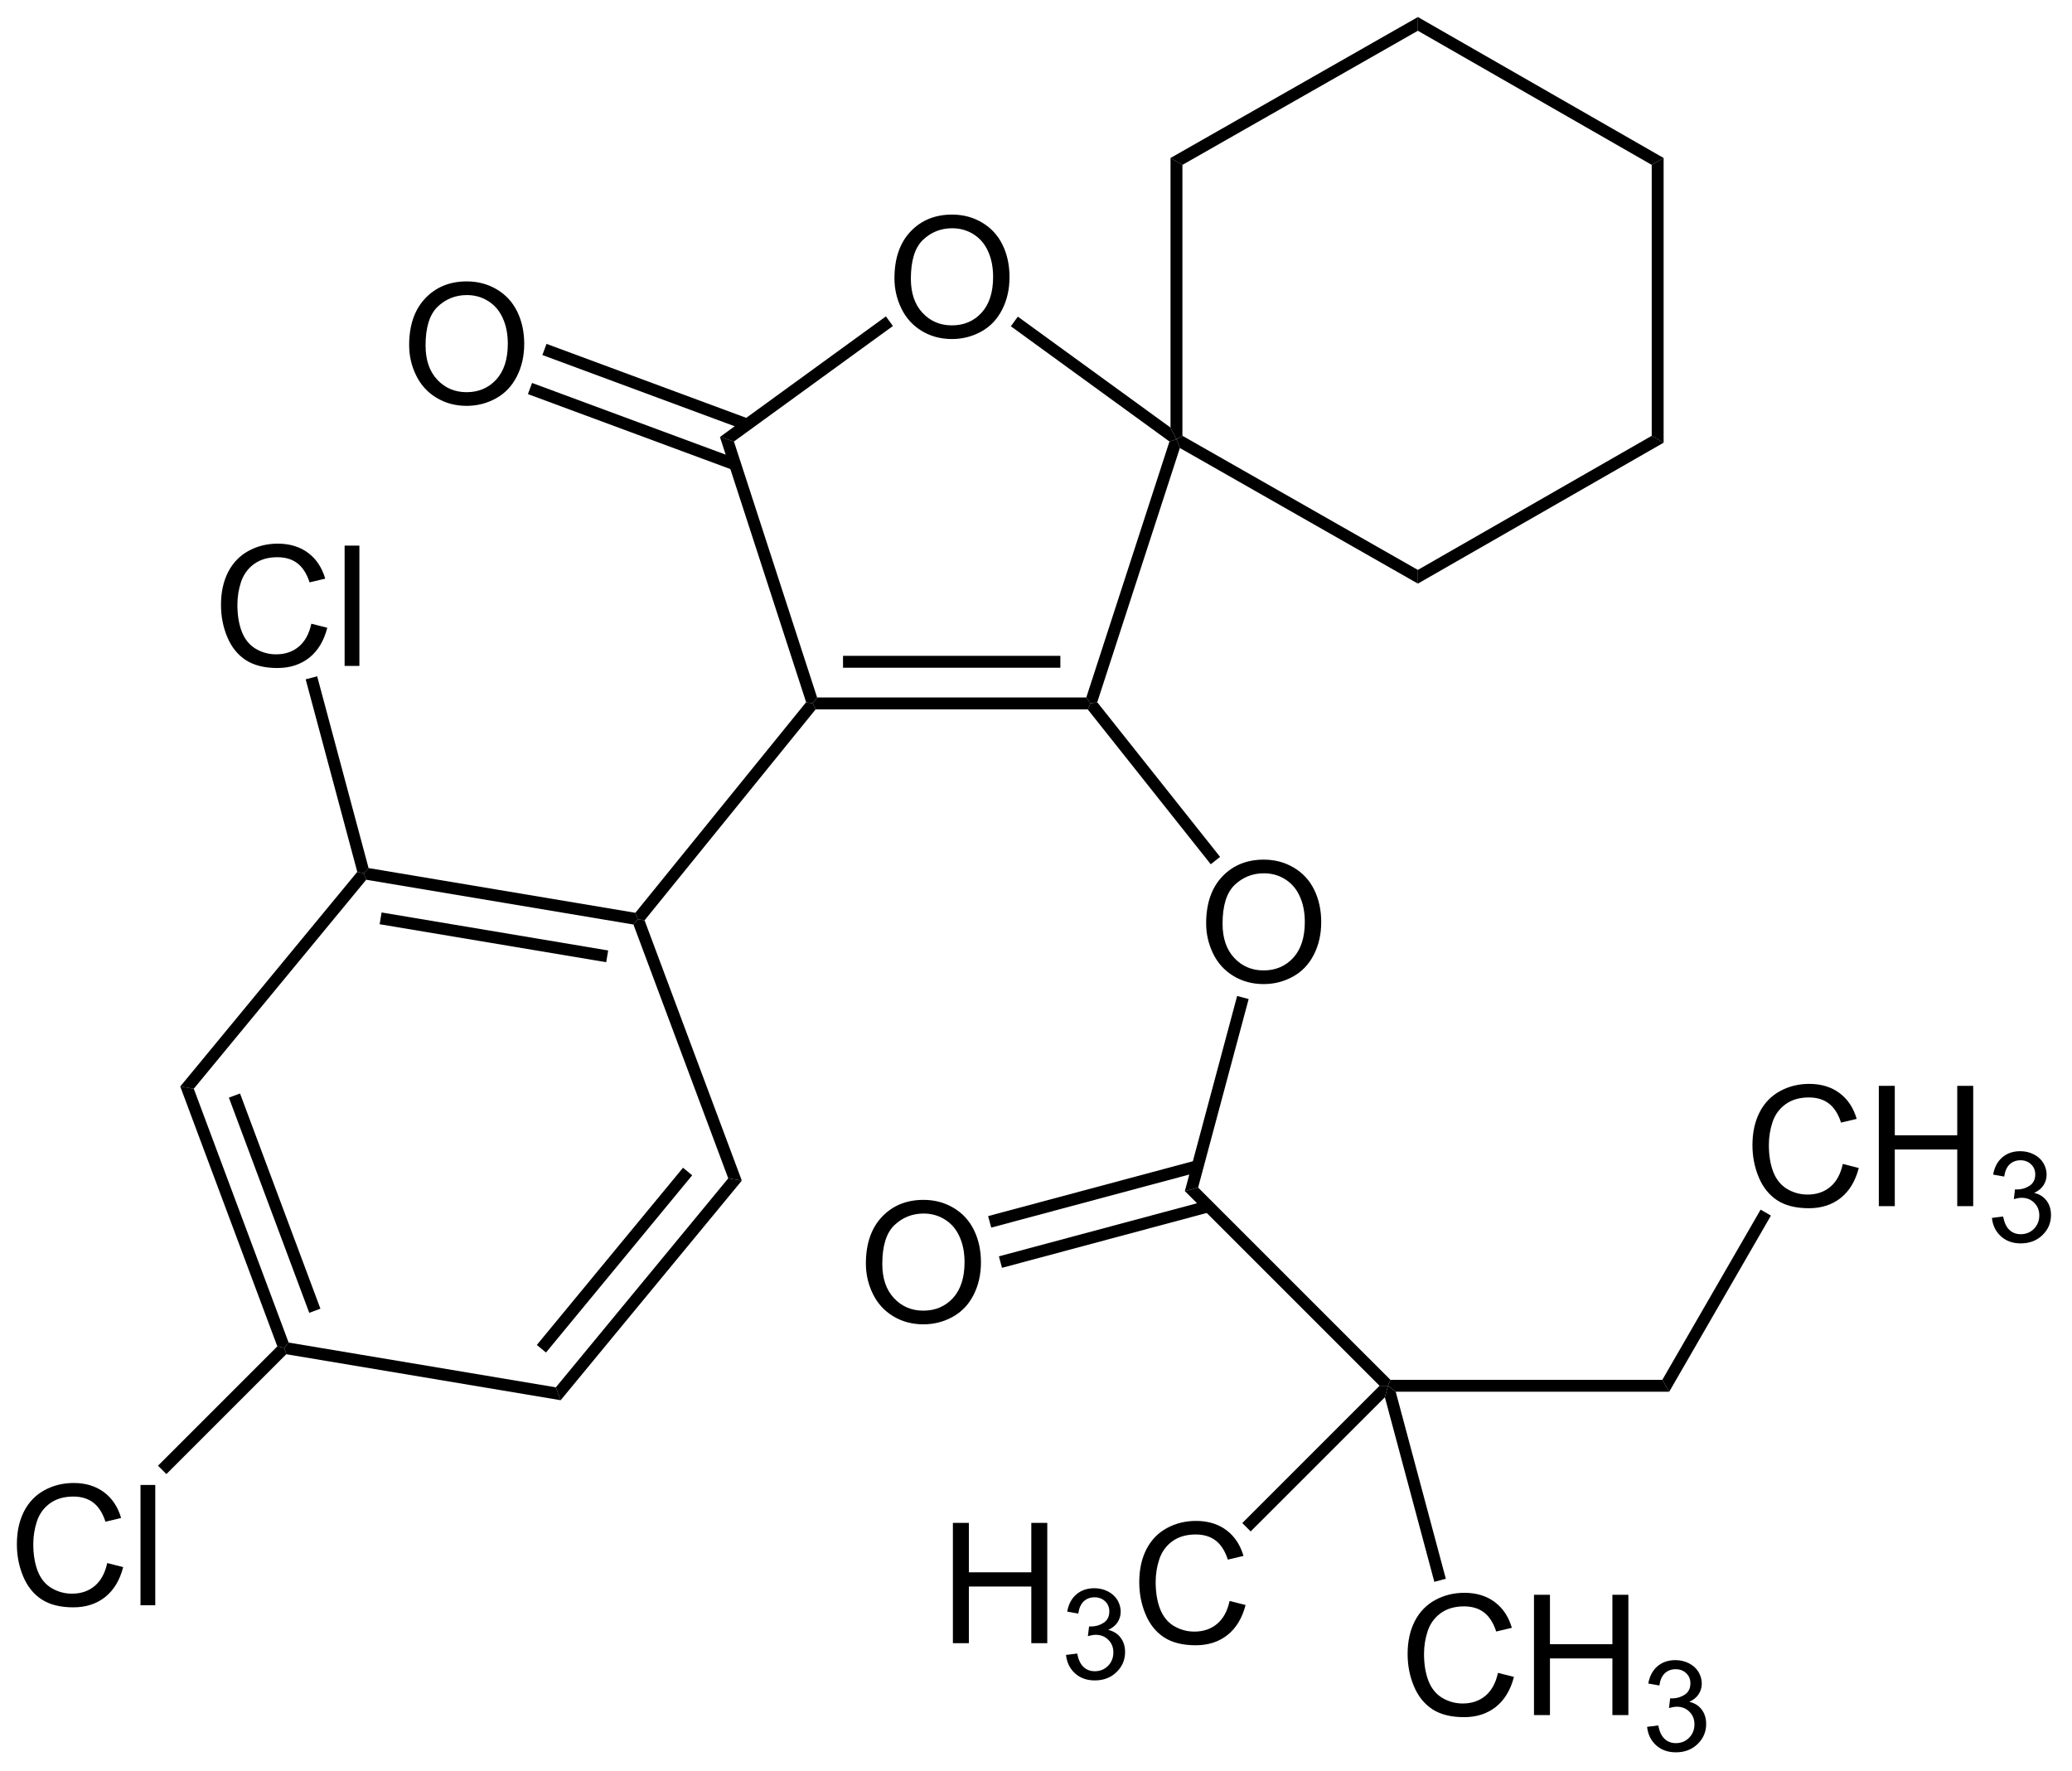 <?xml version="1.0" encoding="UTF-8" standalone="no"?>
<svg
   xmlns:dc="http://purl.org/dc/elements/1.1/"
   xmlns:cc="http://creativecommons.org/ns#"
   xmlns:rdf="http://www.w3.org/1999/02/22-rdf-syntax-ns#"
   xmlns:svg="http://www.w3.org/2000/svg"
   xmlns="http://www.w3.org/2000/svg"
   xmlns:xlink="http://www.w3.org/1999/xlink"
   xmlns:sodipodi="http://sodipodi.sourceforge.net/DTD/sodipodi-0.dtd"
   xmlns:inkscape="http://www.inkscape.org/namespaces/inkscape"
   width="296pt"
   height="253pt"
   viewBox="0 0 296 253"
   version="1.1"
   id="svg2"
   inkscape:version="0.91 r13725"
   sodipodi:docname="Spirodiclofen_Structural_Formula_V.1.svg">
  <sodipodi:namedview
     pagecolor="#ffffff"
     bordercolor="#666666"
     borderopacity="1"
     objecttolerance="10"
     gridtolerance="10"
     guidetolerance="10"
     inkscape:pageopacity="0"
     inkscape:pageshadow="2"
     inkscape:window-width="640"
     inkscape:window-height="480"
     id="namedview162"
     showgrid="false"
     inkscape:zoom="0.74624506"
     inkscape:cx="185"
     inkscape:cy="158.125"
     inkscape:window-x="0"
     inkscape:window-y="0"
     inkscape:window-maximized="0"
     inkscape:current-layer="svg2" />
  <defs
     id="defs4">
    <g
       id="g6">
      <symbol
         overflow="visible"
         id="glyph0-0">
        <path
           style="stroke:none;"
           d="M 3 0 L 3 -15 L 15 -15 L 15 0 Z M 3.375 -0.375 L 14.625 -0.375 L 14.625 -14.625 L 3.375 -14.625 Z M 3.375 -0.375 "
           id="path9" />
      </symbol>
      <symbol
         overflow="visible"
         id="glyph0-1">
        <path
           style="stroke:none;"
           d="M 1.156 -8.375 C 1.156 -11.215 1.922 -13.445 3.453 -15.062 C 4.98 -16.676 6.961 -17.484 9.391 -17.484 C 10.973 -17.484 12.398 -17.102 13.672 -16.344 C 14.949 -15.594 15.926 -14.535 16.594 -13.172 C 17.258 -11.816 17.594 -10.277 17.594 -8.562 C 17.594 -6.82 17.238 -5.262 16.531 -3.891 C 15.832 -2.516 14.836 -1.473 13.547 -0.766 C 12.254 -0.055 10.863 0.297 9.375 0.297 C 7.758 0.297 6.309 -0.094 5.031 -0.875 C 3.758 -1.652 2.793 -2.723 2.141 -4.078 C 1.484 -5.43 1.156 -6.863 1.156 -8.375 Z M 3.5 -8.328 C 3.5 -6.266 4.055 -4.633 5.172 -3.438 C 6.285 -2.25 7.68 -1.656 9.359 -1.656 C 11.074 -1.656 12.488 -2.254 13.594 -3.453 C 14.695 -4.66 15.25 -6.367 15.25 -8.578 C 15.25 -9.973 15.008 -11.191 14.531 -12.234 C 14.062 -13.285 13.367 -14.098 12.453 -14.672 C 11.547 -15.242 10.527 -15.531 9.406 -15.531 C 7.789 -15.531 6.398 -14.977 5.234 -13.875 C 4.078 -12.77 3.5 -10.918 3.5 -8.328 Z M 3.5 -8.328 "
           id="path12" />
      </symbol>
      <symbol
         overflow="visible"
         id="glyph0-2">
        <path
           style="stroke:none;"
           d="M 14.109 -6.031 L 16.391 -5.453 C 15.91 -3.586 15.051 -2.16 13.812 -1.172 C 12.57 -0.191 11.055 0.297 9.266 0.297 C 7.422 0.297 5.914 -0.078 4.75 -0.828 C 3.594 -1.586 2.711 -2.68 2.109 -4.109 C 1.504 -5.543 1.203 -7.082 1.203 -8.719 C 1.203 -10.508 1.539 -12.07 2.219 -13.406 C 2.902 -14.738 3.879 -15.75 5.141 -16.438 C 6.398 -17.121 7.789 -17.469 9.312 -17.469 C 11.027 -17.469 12.473 -17.027 13.641 -16.156 C 14.816 -15.281 15.633 -14.051 16.094 -12.469 L 13.859 -11.938 C 13.453 -13.184 12.867 -14.098 12.109 -14.672 C 11.359 -15.242 10.41 -15.531 9.266 -15.531 C 7.941 -15.531 6.836 -15.211 5.953 -14.578 C 5.066 -13.941 4.441 -13.09 4.078 -12.031 C 3.723 -10.969 3.547 -9.867 3.547 -8.734 C 3.547 -7.273 3.754 -5.996 4.172 -4.906 C 4.598 -3.812 5.258 -2.992 6.156 -2.453 C 7.059 -1.922 8.035 -1.656 9.078 -1.656 C 10.355 -1.656 11.438 -2.02 12.312 -2.75 C 13.195 -3.488 13.797 -4.582 14.109 -6.031 Z M 14.109 -6.031 "
           id="path15" />
      </symbol>
      <symbol
         overflow="visible"
         id="glyph0-3">
        <path
           style="stroke:none;"
           d="M 1.922 0 L 1.922 -17.188 L 4.203 -17.188 L 4.203 -10.125 L 13.125 -10.125 L 13.125 -17.188 L 15.406 -17.188 L 15.406 0 L 13.125 0 L 13.125 -8.094 L 4.203 -8.094 L 4.203 0 Z M 1.922 0 "
           id="path18" />
      </symbol>
      <symbol
         overflow="visible"
         id="glyph0-4">
        <path
           style="stroke:none;"
           d="M 1.531 0 L 1.531 -17.188 L 3.641 -17.188 L 3.641 0 Z M 1.531 0 "
           id="path21" />
      </symbol>
      <symbol
         overflow="visible"
         id="glyph1-0">
        <path
           style="stroke:none;"
           d="M 2.25 0 L 2.25 -11.25 L 11.25 -11.25 L 11.25 0 Z M 2.531 -0.281 L 10.969 -0.281 L 10.969 -10.969 L 2.531 -10.969 Z M 2.531 -0.281 "
           id="path24" />
      </symbol>
      <symbol
         overflow="visible"
         id="glyph1-1">
        <path
           style="stroke:none;"
           d="M 0.75 -3.406 L 2.344 -3.609 C 2.52 -2.711 2.828 -2.066 3.266 -1.672 C 3.699 -1.273 4.234 -1.078 4.859 -1.078 C 5.605 -1.078 6.238 -1.332 6.75 -1.844 C 7.258 -2.363 7.516 -3.004 7.516 -3.766 C 7.516 -4.492 7.273 -5.094 6.797 -5.562 C 6.328 -6.039 5.727 -6.281 5 -6.281 C 4.695 -6.281 4.32 -6.215 3.875 -6.094 L 4.047 -7.484 C 4.148 -7.473 4.238 -7.469 4.312 -7.469 C 4.977 -7.469 5.582 -7.645 6.125 -8 C 6.664 -8.352 6.938 -8.895 6.938 -9.625 C 6.938 -10.207 6.738 -10.688 6.344 -11.062 C 5.945 -11.445 5.441 -11.641 4.828 -11.641 C 4.211 -11.641 3.695 -11.445 3.281 -11.062 C 2.875 -10.676 2.613 -10.09 2.5 -9.312 L 0.922 -9.594 C 1.105 -10.652 1.547 -11.477 2.234 -12.062 C 2.918 -12.645 3.773 -12.938 4.797 -12.938 C 5.492 -12.938 6.141 -12.785 6.734 -12.484 C 7.324 -12.18 7.781 -11.77 8.094 -11.25 C 8.402 -10.727 8.562 -10.176 8.562 -9.594 C 8.562 -9.031 8.41 -8.52 8.109 -8.062 C 7.816 -7.613 7.371 -7.254 6.781 -6.984 C 7.539 -6.805 8.129 -6.434 8.547 -5.875 C 8.973 -5.32 9.188 -4.633 9.188 -3.812 C 9.188 -2.688 8.773 -1.727 7.953 -0.938 C 7.141 -0.156 6.105 0.234 4.859 0.234 C 3.723 0.234 2.777 -0.102 2.031 -0.781 C 1.289 -1.457 0.863 -2.332 0.75 -3.406 Z M 0.75 -3.406 "
           id="path27" />
      </symbol>
    </g>
  </defs>
  <g
     id="g32"
     style="fill:#000000;fill-opacity:1">
    <use
       height="100%"
       width="100%"
       id="use34"
       y="48.141"
       x="126.623"
       xlink:href="#glyph0-1" />
  </g>
  <path
     inkscape:connector-curvature="0"
     id="path36"
     d="m 155.184,99.648 0.617,0.852 -0.41,0.852 -38.875,0 -0.402,-0.852 0.617,-0.852 z m 0,0"
     style="fill:#000000;fill-opacity:1;fill-rule:nonzero;stroke:none" />
  <path
     inkscape:connector-curvature="0"
     id="path38"
     d="m 151.48,93.699 0,1.699 -31.047,0 0,-1.699 z m 0,0"
     style="fill:#000000;fill-opacity:1;fill-rule:nonzero;stroke:none" />
  <path
     inkscape:connector-curvature="0"
     id="path40"
     d="m 167.066,63.078 1,-0.324 0.488,1.254 L 156.75,100.328 155.801,100.5 155.184,99.648 Z m 0,0"
     style="fill:#000000;fill-opacity:1;fill-rule:nonzero;stroke:none" />
  <path
     inkscape:connector-curvature="0"
     id="path42"
     d="m 144.406,46.613 1,-1.375 21.812,15.848 0.848,1.668 -1,0.324 z m 0,0"
     style="fill:#000000;fill-opacity:1;fill-rule:nonzero;stroke:none" />
  <path
     inkscape:connector-curvature="0"
     id="path44"
     d="m 104.848,63.078 -2,-0.648 23.711,-17.23 1,1.375 z m 0,0"
     style="fill:#000000;fill-opacity:1;fill-rule:nonzero;stroke:none" />
  <path
     inkscape:connector-curvature="0"
     id="path46"
     d="m 116.73,99.648 -0.617,0.852 -0.953,-0.176 -12.312,-37.895 2,0.648 z m 0,0"
     style="fill:#000000;fill-opacity:1;fill-rule:nonzero;stroke:none" />
  <path
     inkscape:connector-curvature="0"
     id="path48"
     d="m 202.551,81.422 0.004,1.957 -34,-19.371 -0.488,-1.254 0.852,-0.496 z m 0,0"
     style="fill:#000000;fill-opacity:1;fill-rule:nonzero;stroke:none" />
  <path
     inkscape:connector-curvature="0"
     id="path50"
     d="m 235.961,62.262 1.699,0.984 -35.105,20.133 -0.004,-1.957 z m 0,0"
     style="fill:#000000;fill-opacity:1;fill-rule:nonzero;stroke:none" />
  <path
     inkscape:connector-curvature="0"
     id="path52"
     d="m 235.961,23.555 1.699,-0.984 0,40.676 -1.699,-0.984 z m 0,0"
     style="fill:#000000;fill-opacity:1;fill-rule:nonzero;stroke:none" />
  <path
     inkscape:connector-curvature="0"
     id="path54"
     d="m 202.551,4.395 0.004,-1.961 35.105,20.137 -1.699,0.984 z m 0,0"
     style="fill:#000000;fill-opacity:1;fill-rule:nonzero;stroke:none" />
  <path
     inkscape:connector-curvature="0"
     id="path56"
     d="m 168.918,23.559 -1.699,-0.988 35.336,-20.137 -0.004,1.961 z m 0,0"
     style="fill:#000000;fill-opacity:1;fill-rule:nonzero;stroke:none" />
  <path
     inkscape:connector-curvature="0"
     id="path58"
     d="m 168.918,62.258 -0.852,0.496 -0.848,-1.668 0,-38.516 1.699,0.988 z m 0,0"
     style="fill:#000000;fill-opacity:1;fill-rule:nonzero;stroke:none" />
  <path
     inkscape:connector-curvature="0"
     id="path60"
     d="m 92.082,131.488 -0.965,-0.16 -0.352,-0.918 24.395,-30.086 0.953,0.176 0.402,0.852 z m 0,0"
     style="fill:#000000;fill-opacity:1;fill-rule:nonzero;stroke:none" />
  <path
     inkscape:connector-curvature="0"
     id="path62"
     d="m 52.316,125.688 -0.344,-0.922 0.68,-0.746 38.113,6.391 0.352,0.918 -0.625,0.758 z m 0,0"
     style="fill:#000000;fill-opacity:1;fill-rule:nonzero;stroke:none" />
  <path
     inkscape:connector-curvature="0"
     id="path64"
     d="m 54.234,132.043 0.281,-1.68 32.367,5.43 -0.281,1.676 z m 0,0"
     style="fill:#000000;fill-opacity:1;fill-rule:nonzero;stroke:none" />
  <path
     inkscape:connector-curvature="0"
     id="path66"
     d="M 27.684,155.547 25.75,155.223 51.039,124.562 l 0.934,0.203 0.344,0.922 z m 0,0"
     style="fill:#000000;fill-opacity:1;fill-rule:nonzero;stroke:none" />
  <path
     inkscape:connector-curvature="0"
     id="path68"
     d="m 41.23,191.809 -0.625,0.758 -0.988,-0.215 -13.867,-37.129 1.934,0.324 z m 0,0"
     style="fill:#000000;fill-opacity:1;fill-rule:nonzero;stroke:none" />
  <path
     inkscape:connector-curvature="0"
     id="path70"
     d="m 45.773,186.969 -1.594,0.594 -11.484,-30.746 1.594,-0.594 z m 0,0"
     style="fill:#000000;fill-opacity:1;fill-rule:nonzero;stroke:none" />
  <path
     inkscape:connector-curvature="0"
     id="path72"
     d="m 79.406,198.207 0.688,1.84 -39.199,-6.57 -0.289,-0.91 0.625,-0.758 z m 0,0"
     style="fill:#000000;fill-opacity:1;fill-rule:nonzero;stroke:none" />
  <path
     inkscape:connector-curvature="0"
     id="path74"
     d="m 104.035,168.348 1.938,0.324 -25.879,31.375 -0.688,-1.84 z m 0,0"
     style="fill:#000000;fill-opacity:1;fill-rule:nonzero;stroke:none" />
  <path
     inkscape:connector-curvature="0"
     id="path76"
     d="m 97.574,166.832 1.309,1.082 L 78,193.234 76.688,192.152 Z m 0,0"
     style="fill:#000000;fill-opacity:1;fill-rule:nonzero;stroke:none" />
  <path
     inkscape:connector-curvature="0"
     id="path78"
     d="m 90.492,132.086 0.625,-0.758 0.965,0.16 13.891,37.184 -1.938,-0.324 z m 0,0"
     style="fill:#000000;fill-opacity:1;fill-rule:nonzero;stroke:none" />
  <g
     id="g80"
     style="fill:#000000;fill-opacity:1">
    <use
       height="100%"
       width="100%"
       id="use82"
       y="57.687"
       x="57.294"
       xlink:href="#glyph0-1" />
  </g>
  <path
     inkscape:connector-curvature="0"
     id="path84"
     d="m 75.418,56.305 0.59,-1.594 29.309,10.852 -0.594,1.594 z m 0,0"
     style="fill:#000000;fill-opacity:1;fill-rule:nonzero;stroke:none" />
  <path
     inkscape:connector-curvature="0"
     id="path86"
     d="m 77.484,50.723 0.59,-1.594 28.961,10.727 -0.59,1.594 z m 0,0"
     style="fill:#000000;fill-opacity:1;fill-rule:nonzero;stroke:none" />
  <g
     id="g88"
     style="fill:#000000;fill-opacity:1">
    <use
       height="100%"
       width="100%"
       id="use90"
       y="140.298"
       x="171.152"
       xlink:href="#glyph0-1" />
  </g>
  <path
     inkscape:connector-curvature="0"
     id="path92"
     d="m 174.297,122.418 -1.332,1.059 -17.574,-22.125 0.41,-0.852 0.949,-0.172 z m 0,0"
     style="fill:#000000;fill-opacity:1;fill-rule:nonzero;stroke:none" />
  <path
     inkscape:connector-curvature="0"
     id="path94"
     d="m 171.16,169.664 -1.895,0.508 7.469,-27.879 1.645,0.441 z m 0,0"
     style="fill:#000000;fill-opacity:1;fill-rule:nonzero;stroke:none" />
  <g
     id="g96"
     style="fill:#000000;fill-opacity:1">
    <use
       height="100%"
       width="100%"
       id="use98"
       y="188.908"
       x="122.542"
       xlink:href="#glyph0-1" />
  </g>
  <path
     inkscape:connector-curvature="0"
     id="path100"
     d="m 143.141,181.133 -0.441,-1.641 29.723,-7.965 0.441,1.641 z m 0,0"
     style="fill:#000000;fill-opacity:1;fill-rule:nonzero;stroke:none" />
  <path
     inkscape:connector-curvature="0"
     id="path102"
     d="m 141.602,175.387 -0.441,-1.645 29.723,-7.965 0.441,1.645 z m 0,0"
     style="fill:#000000;fill-opacity:1;fill-rule:nonzero;stroke:none" />
  <path
     inkscape:connector-curvature="0"
     id="path104"
     d="m 198.633,197.133 -0.355,0.852 -1.199,0 -27.812,-27.812 1.895,-0.508 z m 0,0"
     style="fill:#000000;fill-opacity:1;fill-rule:nonzero;stroke:none" />
  <path
     inkscape:connector-curvature="0"
     id="path106"
     d="m 237.477,197.133 0.984,1.699 -39.074,0 -1.109,-0.848 0.355,-0.852 z m 0,0"
     style="fill:#000000;fill-opacity:1;fill-rule:nonzero;stroke:none" />
  <g
     id="g108"
     style="fill:#000000;fill-opacity:1">
    <use
       height="100%"
       width="100%"
       id="use110"
       y="172.322"
       x="249.148"
       xlink:href="#glyph0-2" />
    <use
       height="100%"
       width="100%"
       id="use112"
       y="172.322"
       x="266.481"
       xlink:href="#glyph0-3" />
  </g>
  <g
     id="g114"
     style="fill:#000000;fill-opacity:1">
    <use
       height="100%"
       width="100%"
       id="use116"
       y="177.408"
       x="283.812"
       xlink:href="#glyph1-1" />
  </g>
  <path
     inkscape:connector-curvature="0"
     id="path118"
     d="m 251.516,172.82 1.473,0.852 -14.527,25.16 -0.984,-1.699 z m 0,0"
     style="fill:#000000;fill-opacity:1;fill-rule:nonzero;stroke:none" />
  <g
     id="g120"
     style="fill:#000000;fill-opacity:1">
    <use
       height="100%"
       width="100%"
       id="use122"
       y="234.76"
       x="134.205"
       xlink:href="#glyph0-3" />
  </g>
  <g
     id="g124"
     style="fill:#000000;fill-opacity:1">
    <use
       height="100%"
       width="100%"
       id="use126"
       y="239.845"
       x="151.537"
       xlink:href="#glyph1-1" />
  </g>
  <g
     id="g128"
     style="fill:#000000;fill-opacity:1">
    <use
       height="100%"
       width="100%"
       id="use130"
       y="234.76"
       x="161.548"
       xlink:href="#glyph0-2" />
  </g>
  <path
     inkscape:connector-curvature="0"
     id="path132"
     d="m 178.668,218.793 -1.199,-1.199 19.609,-19.609 1.199,0 -0.438,1.641 z m 0,0"
     style="fill:#000000;fill-opacity:1;fill-rule:nonzero;stroke:none" />
  <g
     id="g134"
     style="fill:#000000;fill-opacity:1">
    <use
       height="100%"
       width="100%"
       id="use136"
       y="245.032"
       x="199.885"
       xlink:href="#glyph0-2" />
    <use
       height="100%"
       width="100%"
       id="use138"
       y="245.032"
       x="217.218"
       xlink:href="#glyph0-3" />
  </g>
  <g
     id="g140"
     style="fill:#000000;fill-opacity:1">
    <use
       height="100%"
       width="100%"
       id="use142"
       y="250.118"
       x="234.549"
       xlink:href="#glyph1-1" />
  </g>
  <path
     inkscape:connector-curvature="0"
     id="path144"
     d="m 206.547,225.559 -1.641,0.438 -7.066,-26.371 0.438,-1.641 1.109,0.848 z m 0,0"
     style="fill:#000000;fill-opacity:1;fill-rule:nonzero;stroke:none" />
  <g
     id="g146"
     style="fill:#000000;fill-opacity:1">
    <use
       height="100%"
       width="100%"
       id="use148"
       y="95.14"
       x="30.367"
       xlink:href="#glyph0-2" />
    <use
       height="100%"
       width="100%"
       id="use150"
       y="95.14"
       x="47.7"
       xlink:href="#glyph0-4" />
  </g>
  <path
     inkscape:connector-curvature="0"
     id="path152"
     d="m 43.668,97.055 1.641,-0.438 7.344,27.402 -0.68,0.746 -0.934,-0.203 z m 0,0"
     style="fill:#000000;fill-opacity:1;fill-rule:nonzero;stroke:none" />
  <g
     id="g154"
     style="fill:#000000;fill-opacity:1">
    <use
       height="100%"
       width="100%"
       id="use156"
       y="229.342"
       x="1.208"
       xlink:href="#glyph0-2" />
    <use
       height="100%"
       width="100%"
       id="use158"
       y="229.342"
       x="18.541"
       xlink:href="#glyph0-4" />
  </g>
  <path
     inkscape:connector-curvature="0"
     id="path160"
     d="m 23.77,210.602 -1.199,-1.203 17.047,-17.047 0.988,0.215 0.289,0.91 z m 0,0"
     style="fill:#000000;fill-opacity:1;fill-rule:nonzero;stroke:none" />
</svg>
